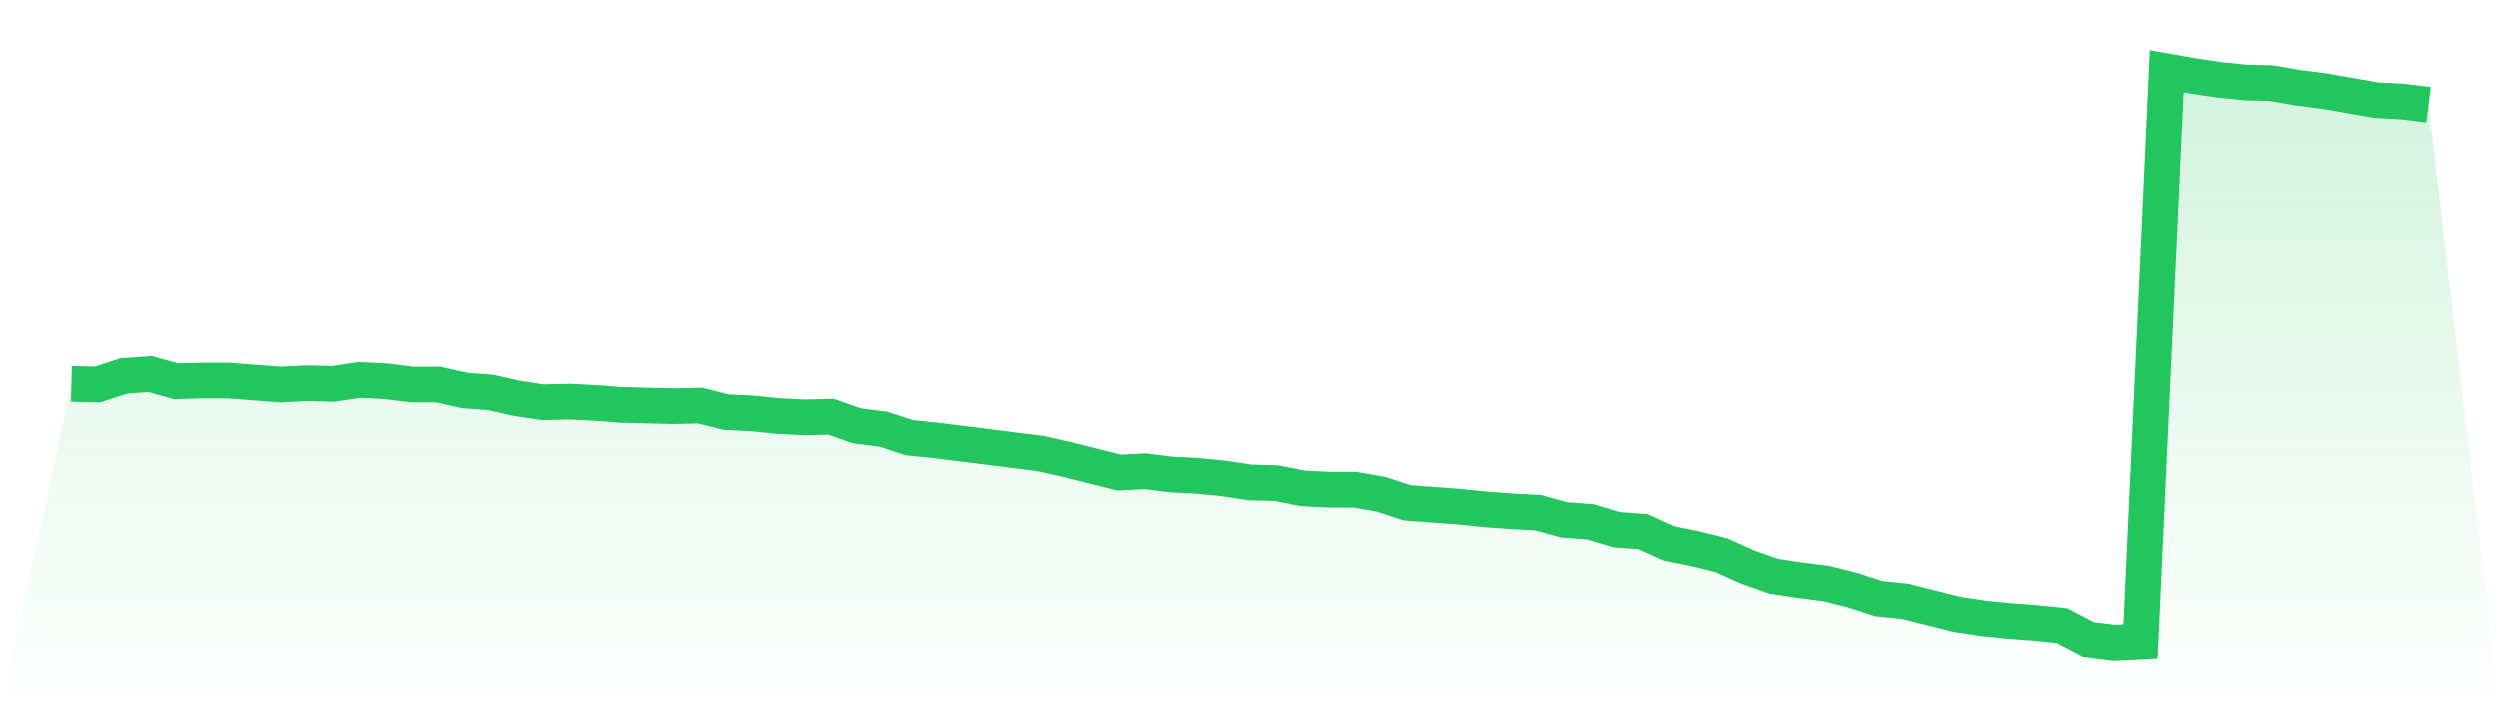 <svg viewBox="0 0 140 40" xmlns="http://www.w3.org/2000/svg">
<defs>
<linearGradient id="gradient" x1="0" x2="0" y1="0" y2="1">
<stop offset="0%" stop-color="#22c55e" stop-opacity="0.2"/>
<stop offset="100%" stop-color="#22c55e" stop-opacity="0"/>
</linearGradient>
</defs>
<path d="M4,21.491 L4,21.491 L5.467,21.528 L6.933,21.049 L8.4,20.939 L9.867,21.344 L11.333,21.307 L12.8,21.307 L14.267,21.418 L15.733,21.528 L17.2,21.455 L18.667,21.491 L20.133,21.27 L21.6,21.344 L23.067,21.528 L24.533,21.528 L26,21.86 L27.467,21.97 L28.933,22.301 L30.4,22.522 L31.867,22.486 L33.333,22.559 L34.8,22.67 L36.267,22.707 L37.733,22.743 L39.2,22.707 L40.667,23.075 L42.133,23.148 L43.6,23.296 L45.067,23.369 L46.533,23.333 L48,23.848 L49.467,24.032 L50.933,24.511 L52.4,24.658 L53.867,24.842 L55.333,25.026 L56.8,25.211 L58.267,25.395 L59.733,25.726 L61.2,26.094 L62.667,26.463 L64.133,26.389 L65.6,26.573 L67.067,26.647 L68.533,26.794 L70,27.015 L71.467,27.052 L72.933,27.346 L74.4,27.42 L75.867,27.42 L77.333,27.678 L78.8,28.157 L80.267,28.267 L81.733,28.377 L83.2,28.525 L84.667,28.635 L86.133,28.709 L87.6,29.114 L89.067,29.224 L90.533,29.666 L92,29.777 L93.467,30.44 L94.933,30.734 L96.4,31.102 L97.867,31.765 L99.333,32.281 L100.8,32.502 L102.267,32.686 L103.733,33.054 L105.2,33.533 L106.667,33.68 L108.133,34.048 L109.6,34.417 L111.067,34.638 L112.533,34.785 L114,34.895 L115.467,35.043 L116.933,35.816 L118.4,36 L119.867,35.926 L121.333,4 L122.8,4.258 L124.267,4.479 L125.733,4.626 L127.2,4.663 L128.667,4.921 L130.133,5.105 L131.6,5.362 L133.067,5.62 L134.533,5.694 L136,5.878 L140,40 L0,40 z" fill="url(#gradient)"/>
<path d="M4,21.491 L4,21.491 L5.467,21.528 L6.933,21.049 L8.4,20.939 L9.867,21.344 L11.333,21.307 L12.8,21.307 L14.267,21.418 L15.733,21.528 L17.2,21.455 L18.667,21.491 L20.133,21.27 L21.6,21.344 L23.067,21.528 L24.533,21.528 L26,21.86 L27.467,21.97 L28.933,22.301 L30.4,22.522 L31.867,22.486 L33.333,22.559 L34.8,22.67 L36.267,22.707 L37.733,22.743 L39.2,22.707 L40.667,23.075 L42.133,23.148 L43.6,23.296 L45.067,23.369 L46.533,23.333 L48,23.848 L49.467,24.032 L50.933,24.511 L52.4,24.658 L53.867,24.842 L55.333,25.026 L56.8,25.211 L58.267,25.395 L59.733,25.726 L61.2,26.094 L62.667,26.463 L64.133,26.389 L65.6,26.573 L67.067,26.647 L68.533,26.794 L70,27.015 L71.467,27.052 L72.933,27.346 L74.4,27.42 L75.867,27.42 L77.333,27.678 L78.8,28.157 L80.267,28.267 L81.733,28.377 L83.2,28.525 L84.667,28.635 L86.133,28.709 L87.6,29.114 L89.067,29.224 L90.533,29.666 L92,29.777 L93.467,30.44 L94.933,30.734 L96.4,31.102 L97.867,31.765 L99.333,32.281 L100.8,32.502 L102.267,32.686 L103.733,33.054 L105.2,33.533 L106.667,33.68 L108.133,34.048 L109.6,34.417 L111.067,34.638 L112.533,34.785 L114,34.895 L115.467,35.043 L116.933,35.816 L118.4,36 L119.867,35.926 L121.333,4 L122.8,4.258 L124.267,4.479 L125.733,4.626 L127.2,4.663 L128.667,4.921 L130.133,5.105 L131.6,5.362 L133.067,5.62 L134.533,5.694 L136,5.878" fill="none" stroke="#22c55e" stroke-width="2"/>
</svg>